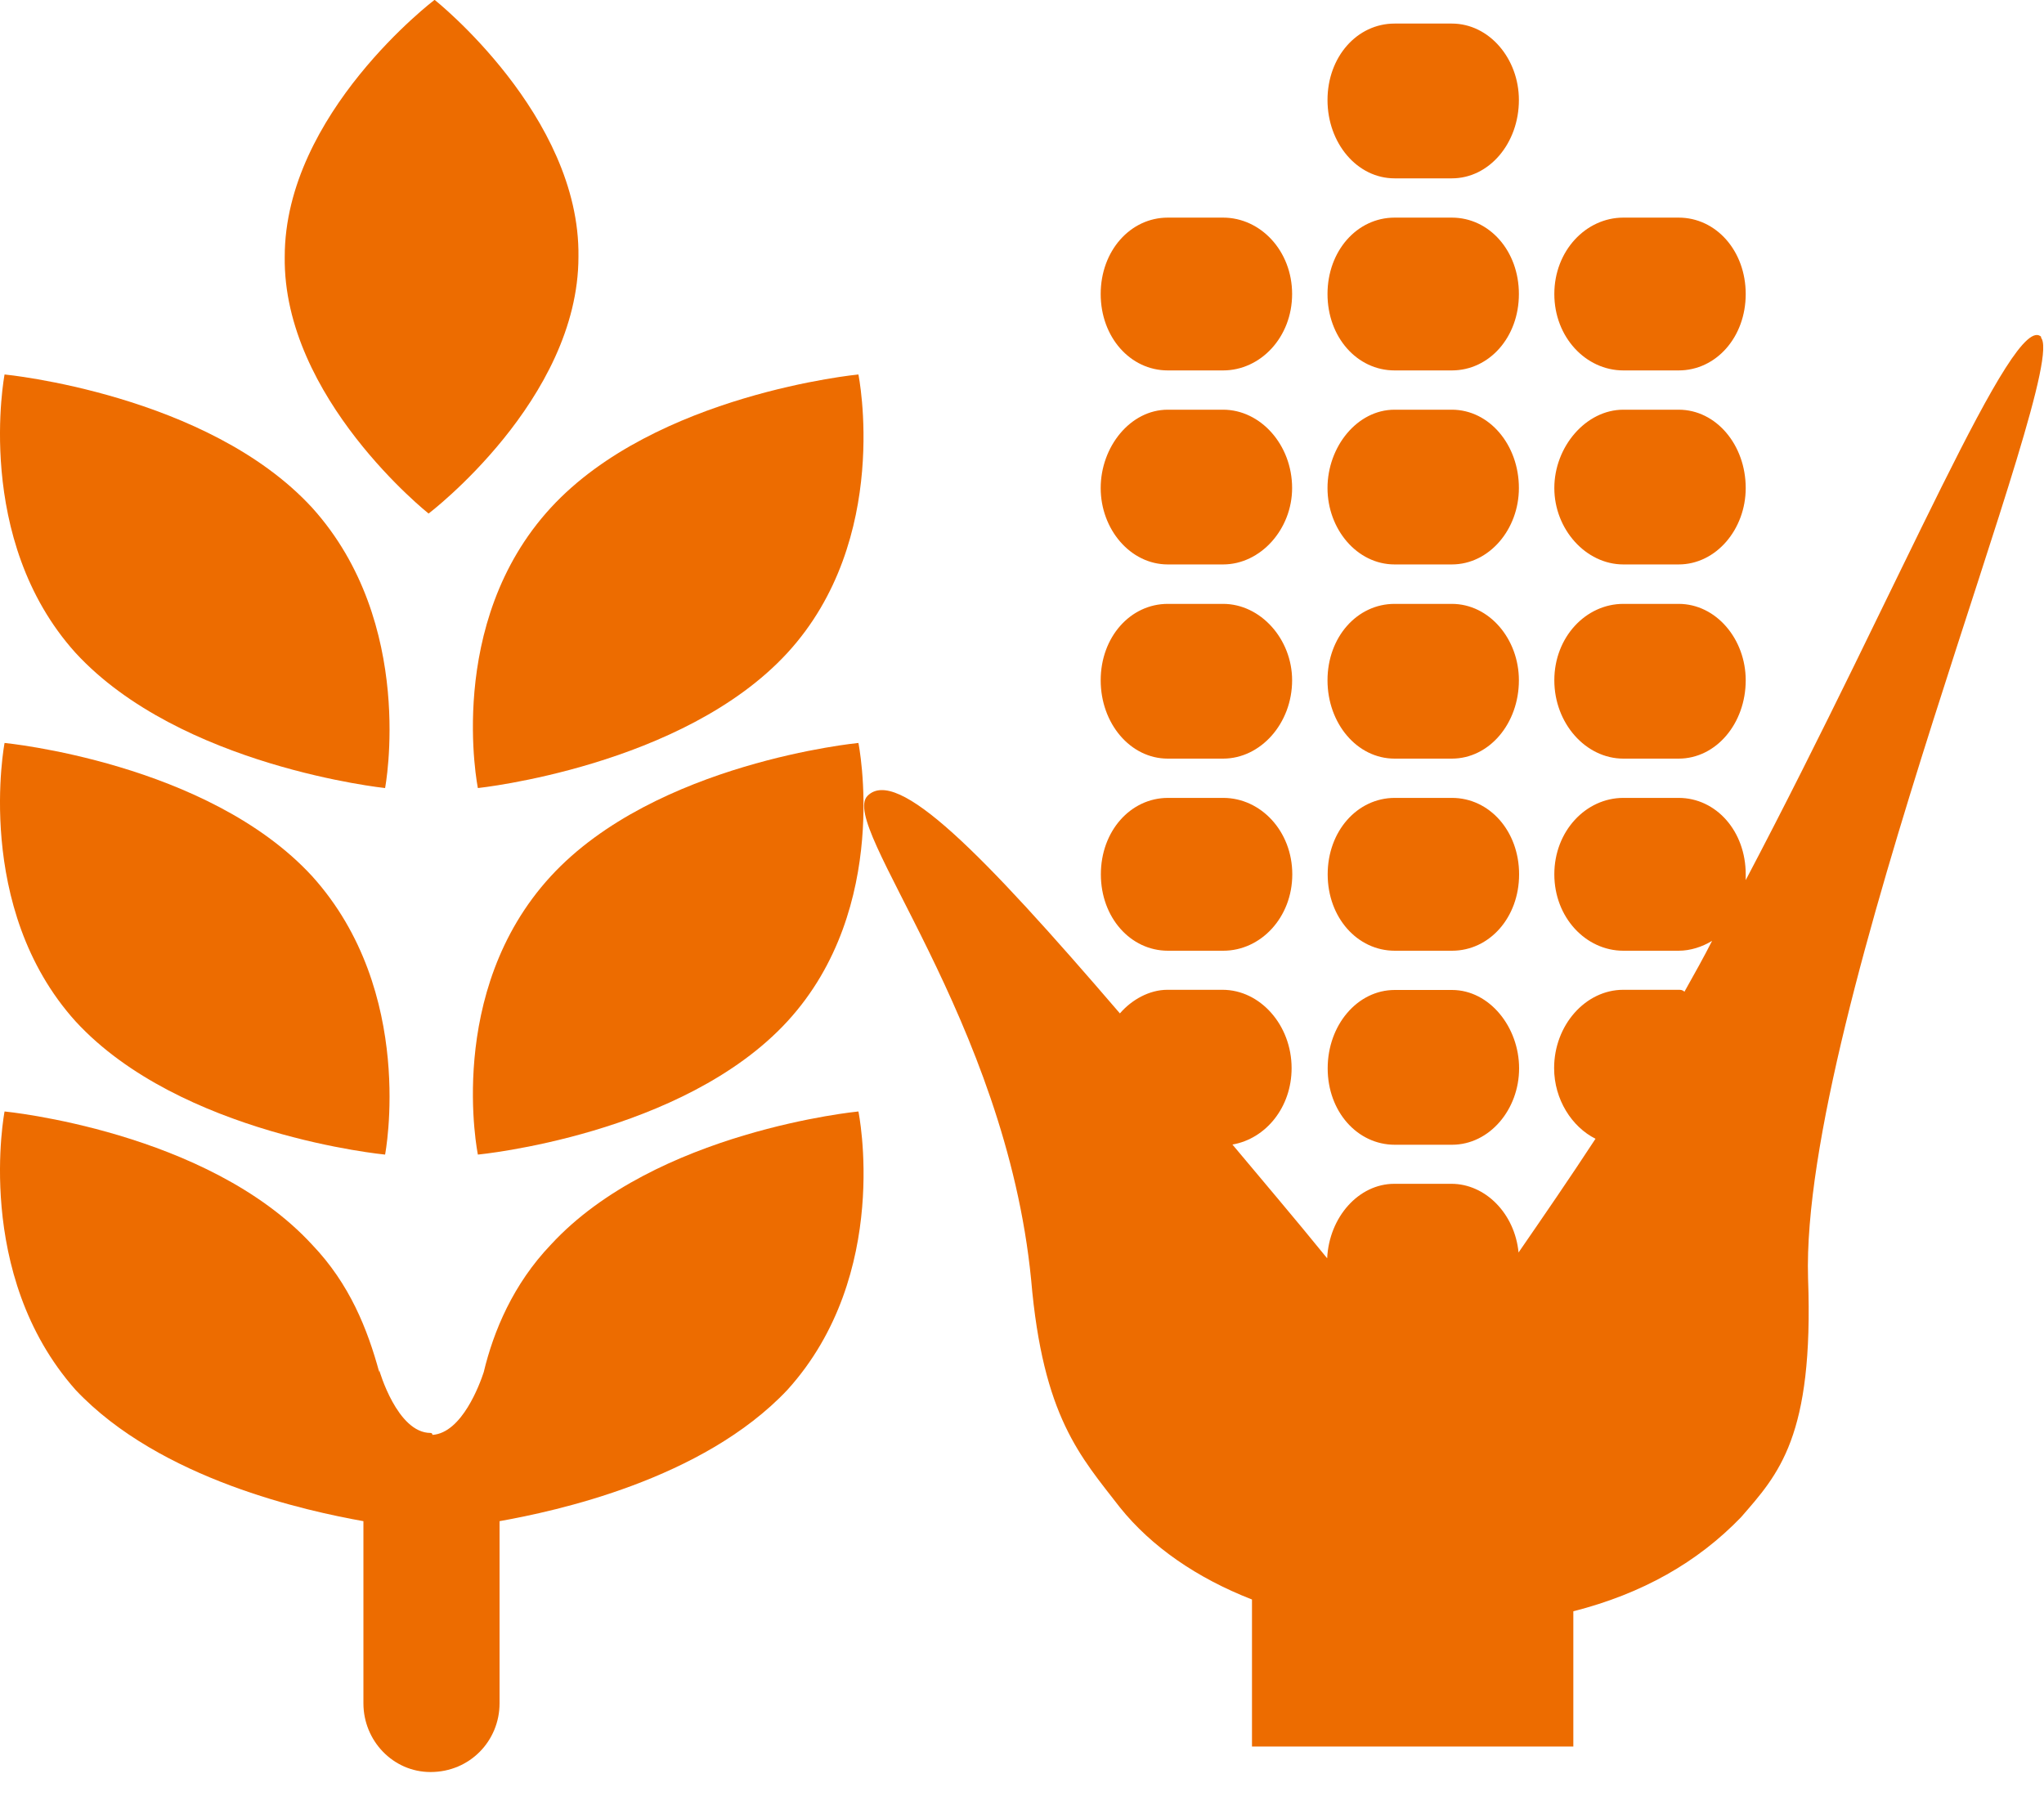 <svg width="60" height="53" viewBox="0 0 60 53" fill="none" xmlns="http://www.w3.org/2000/svg">
<g clip-path="url(#clip0_654_4019)">
<path d="M37.929 14.328C37.929 15.537 37.004 16.571 35.903 16.571H34.28C33.179 16.571 32.31 15.537 32.31 14.328C32.31 13.118 33.179 12.028 34.28 12.028H35.903C37.004 12.028 37.929 13.062 37.929 14.328Z" fill="#ED6C00"/>
<path d="M44.586 14.328C44.586 15.537 43.718 16.571 42.617 16.571H40.937C39.836 16.571 38.968 15.537 38.968 14.328C38.968 13.118 39.836 12.028 40.937 12.028H42.617C43.718 12.028 44.586 13.062 44.586 14.328Z" fill="#ED6C00"/>
<path d="M51.244 14.328C51.244 15.537 50.376 16.571 49.275 16.571H47.652C46.551 16.571 45.626 15.537 45.626 14.328C45.626 13.118 46.551 12.028 47.652 12.028H49.275C50.376 12.028 51.244 13.062 51.244 14.328Z" fill="#ED6C00"/>
<path d="M44.586 2.936C44.586 4.202 43.718 5.236 42.617 5.236H40.937C39.836 5.236 38.968 4.202 38.968 2.936C38.968 1.669 39.836 0.692 40.937 0.692H42.617C43.718 0.692 44.586 1.726 44.586 2.936Z" fill="#ED6C00"/>
<path d="M37.929 8.632C37.929 9.898 37.004 10.875 35.903 10.875H34.28C33.179 10.875 32.31 9.898 32.31 8.632C32.31 7.366 33.179 6.389 34.28 6.389H35.903C37.004 6.389 37.929 7.366 37.929 8.632Z" fill="#ED6C00"/>
<path d="M44.586 8.632C44.586 9.898 43.718 10.875 42.617 10.875H40.937C39.836 10.875 38.968 9.898 38.968 8.632C38.968 7.366 39.836 6.389 40.937 6.389H42.617C43.718 6.389 44.586 7.366 44.586 8.632Z" fill="#ED6C00"/>
<path d="M51.244 8.632C51.244 9.898 50.376 10.875 49.275 10.875H47.652C46.551 10.875 45.626 9.898 45.626 8.632C45.626 7.366 46.551 6.389 47.652 6.389H49.275C50.376 6.389 51.244 7.366 51.244 8.632Z" fill="#ED6C00"/>
<path d="M37.929 19.972C37.929 21.239 37.004 22.272 35.903 22.272H34.28C33.179 22.272 32.31 21.239 32.31 19.972C32.31 18.706 33.179 17.729 34.28 17.729H35.903C37.004 17.729 37.929 18.763 37.929 19.972Z" fill="#ED6C00"/>
<path d="M44.586 19.972C44.586 21.239 43.718 22.272 42.617 22.272H40.937C39.836 22.272 38.968 21.239 38.968 19.972C38.968 18.706 39.836 17.729 40.937 17.729H42.617C43.718 17.729 44.586 18.763 44.586 19.972Z" fill="#ED6C00"/>
<path d="M51.244 19.972C51.244 21.239 50.376 22.272 49.275 22.272H47.652C46.551 22.272 45.626 21.239 45.626 19.972C45.626 18.706 46.551 17.729 47.652 17.729H49.275C50.376 17.729 51.244 18.763 51.244 19.972Z" fill="#ED6C00"/>
<path d="M34.285 27.912H35.908C37.009 27.912 37.934 26.935 37.934 25.669C37.934 24.402 37.009 23.425 35.908 23.425H34.285C33.184 23.425 32.315 24.402 32.315 25.669C32.315 26.935 33.184 27.912 34.285 27.912Z" fill="#ED6C00"/>
<path d="M40.943 27.912H42.622C43.723 27.912 44.592 26.935 44.592 25.669C44.592 24.402 43.723 23.425 42.622 23.425H40.943C39.842 23.425 38.973 24.402 38.973 25.669C38.973 26.935 39.842 27.912 40.943 27.912Z" fill="#ED6C00"/>
<path d="M40.943 33.608H42.622C43.723 33.608 44.592 32.574 44.592 31.365C44.592 30.155 43.723 29.064 42.622 29.064H40.943C39.842 29.064 38.973 30.098 38.973 31.365C38.973 32.631 39.842 33.608 40.943 33.608Z" fill="#ED6C00"/>
<path d="M59.928 9.898C59.116 9.035 55.819 17.15 51.244 25.839V25.668C51.244 24.402 50.376 23.425 49.275 23.425H47.652C46.551 23.425 45.626 24.402 45.626 25.668C45.626 26.935 46.551 27.912 47.652 27.912H49.275C49.621 27.912 49.968 27.798 50.257 27.622C50.024 28.082 49.735 28.599 49.445 29.116C49.389 29.059 49.332 29.059 49.27 29.059H47.647C46.546 29.059 45.62 30.093 45.62 31.359C45.62 32.279 46.142 33.086 46.835 33.432C46.081 34.585 45.331 35.675 44.576 36.771C44.463 35.618 43.594 34.755 42.607 34.755H40.927C39.883 34.755 39.015 35.732 38.958 36.942C37.976 35.732 37.045 34.642 36.177 33.602C37.159 33.432 37.914 32.507 37.914 31.359C37.914 30.093 36.989 29.059 35.888 29.059H34.264C33.742 29.059 33.22 29.349 32.874 29.752C28.822 25.033 26.335 22.5 25.467 23.363C24.599 24.226 29.52 29.922 30.269 37.577C30.615 41.604 31.716 42.757 32.874 44.255C33.799 45.408 35.133 46.328 36.751 46.959V51.275H46.184V47.305C48.21 46.788 49.828 45.868 51.105 44.545C52.206 43.279 53.245 42.183 53.074 37.526C52.841 29.814 60.832 10.767 59.902 9.903L59.928 9.898Z" fill="#ED6C00"/>
<path d="M25.198 10.994C25.198 10.994 26.18 15.827 23.115 19.166C20.045 22.505 14.028 23.136 14.028 23.136C14.028 23.136 13.046 18.303 16.168 14.907C19.238 11.568 25.198 10.994 25.198 10.994Z" fill="#ED6C00"/>
<path d="M25.198 21.812C25.198 21.812 26.18 26.645 23.115 29.984C20.045 33.324 14.028 33.897 14.028 33.897C14.028 33.897 13.046 29.121 16.168 25.725C19.238 22.386 25.198 21.812 25.198 21.812Z" fill="#ED6C00"/>
<path d="M11.304 33.897C11.304 33.897 12.229 29.121 9.164 25.725C6.094 22.386 0.134 21.812 0.134 21.812C0.134 21.812 -0.791 26.645 2.217 29.984C5.288 33.324 11.304 33.897 11.304 33.897Z" fill="#ED6C00"/>
<path d="M11.304 23.136C11.304 23.136 12.229 18.303 9.164 14.907C6.094 11.568 0.134 10.994 0.134 10.994C0.134 10.994 -0.791 15.827 2.217 19.166C5.288 22.505 11.304 23.136 11.304 23.136Z" fill="#ED6C00"/>
<path d="M12.581 15.077C12.581 15.077 16.98 11.738 16.98 7.536C17.037 3.391 12.757 -0.005 12.757 -0.005C12.757 -0.005 8.358 3.334 8.358 7.536C8.301 11.681 12.581 15.077 12.581 15.077Z" fill="#ED6C00"/>
<path d="M25.198 32.631C25.198 32.631 19.238 33.205 16.168 36.544C15.067 37.696 14.488 39.076 14.199 40.286C14.085 40.632 13.563 42.069 12.694 42.126C12.694 42.126 12.694 42.069 12.638 42.069C11.656 42.069 11.133 40.229 11.133 40.229V40.286C10.787 39.02 10.265 37.696 9.164 36.544C6.094 33.205 0.134 32.631 0.134 32.631C0.134 32.631 -0.791 37.407 2.217 40.803C4.709 43.449 9.045 44.369 10.668 44.659V50.008C10.668 51.104 11.537 52.024 12.638 52.024C13.796 52.024 14.664 51.104 14.664 50.008V44.659C16.287 44.369 20.623 43.449 23.115 40.803C26.185 37.407 25.198 32.631 25.198 32.631Z" fill="#ED6C00"/>
</g>
<defs>
<clipPath id="clip0_654_4019">
<rect width="60" height="52.025" fill="white"/>
</clipPath>
</defs>
</svg>
